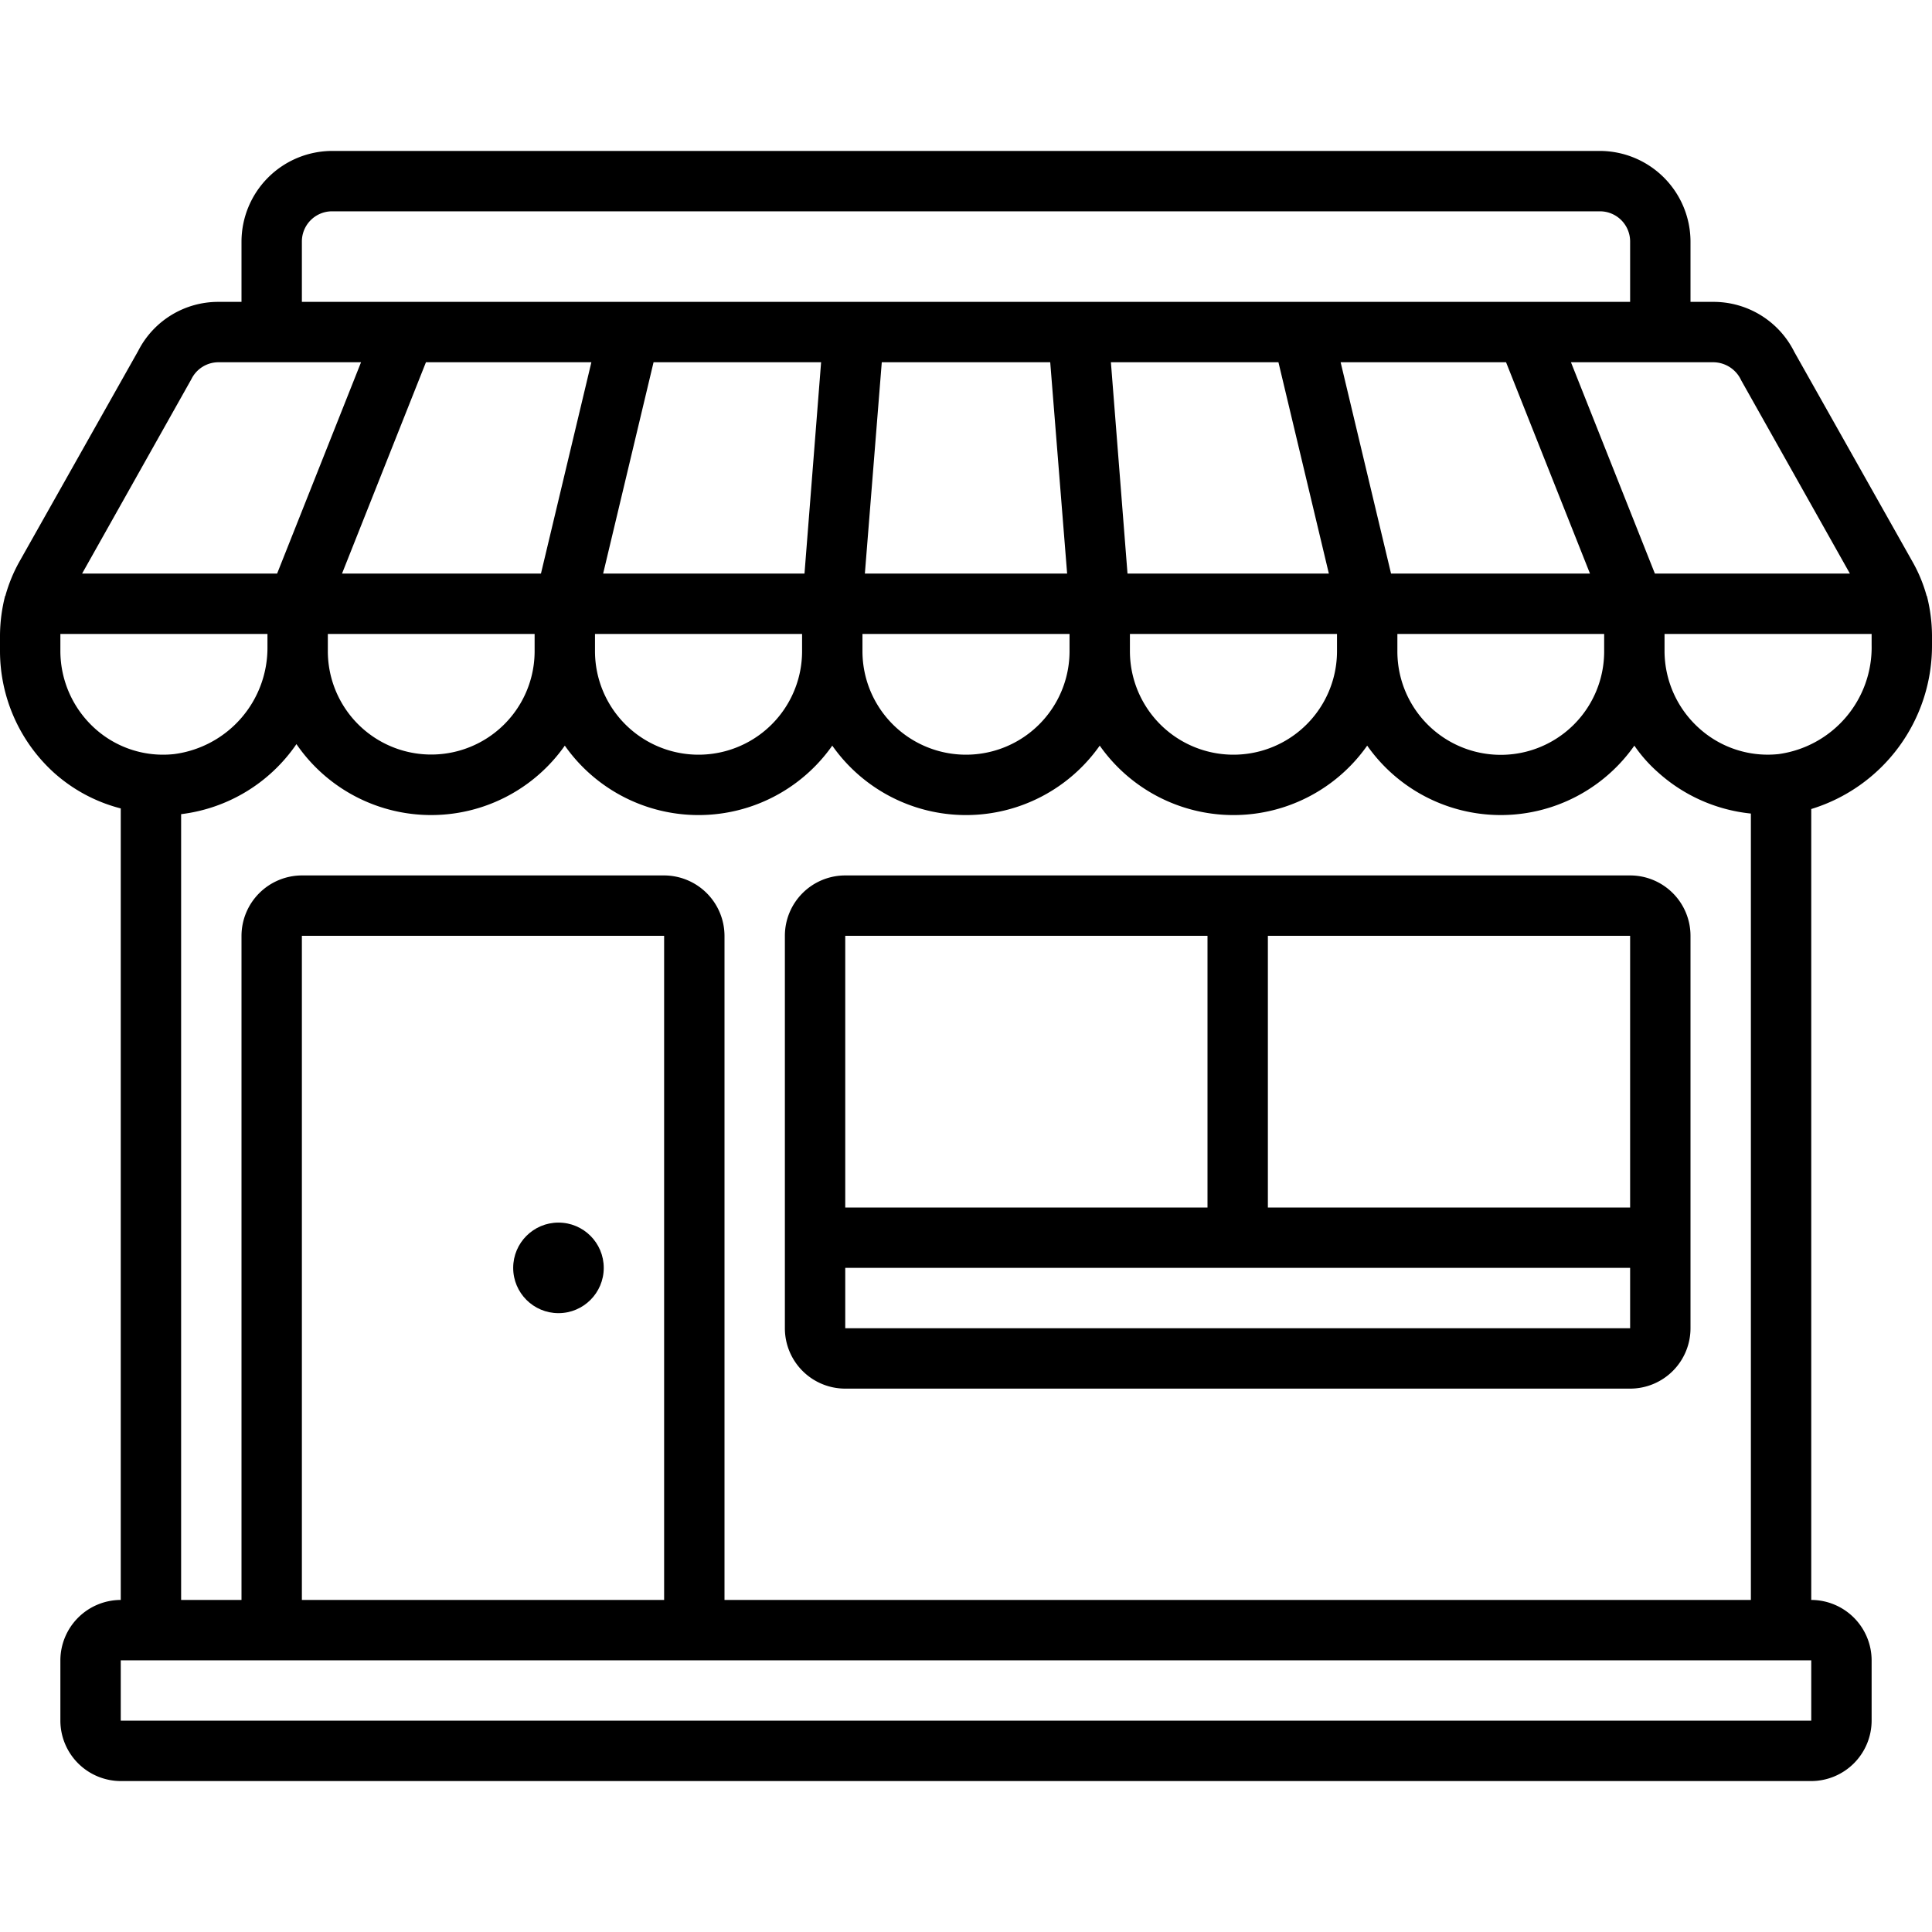 <?xml version="1.0" encoding="UTF-8"?><svg xmlns="http://www.w3.org/2000/svg" id="Outline" viewBox="0 0 64 64" width="512" height="512"><g><path d="M63.83,19.74h-.01v-.01a4.932,4.932,0,0,0-.47-1.13l-3.91-6.94A2.988,2.988,0,0,0,56.76,10H56V8a3.009,3.009,0,0,0-3-3H11A3.009,3.009,0,0,0,8,8v2H7.24a2.972,2.972,0,0,0-2.66,1.62L.64,18.61a5.091,5.091,0,0,0-.46,1.12v.01H.17A5.415,5.415,0,0,0,0,21.05v.52a5.446,5.446,0,0,0,1.78,4.02A5.272,5.272,0,0,0,4,26.78V53a2.006,2.006,0,0,0-2,2v2a2.006,2.006,0,0,0,2,2H60a2.006,2.006,0,0,0,2-2V55a2.006,2.006,0,0,0-2-2V26.8a5.656,5.656,0,0,0,4-5.43v-.32A5.415,5.415,0,0,0,63.83,19.74ZM56.76,12a1.024,1.024,0,0,1,.92.6l3.6,6.4H54.82l-2.78-7ZM22,29H10a2.006,2.006,0,0,0-2,2V53H6V26.97a5.424,5.424,0,0,0,3.82-2.32,5.412,5.412,0,0,0,8.89.05,5.416,5.416,0,0,0,8.86,0,5.416,5.416,0,0,0,8.86,0,5.416,5.416,0,0,0,8.86,0,5.407,5.407,0,0,0,8.85,0,4.8,4.8,0,0,0,.79.89A5.414,5.414,0,0,0,58,26.95V53H24V31A2.006,2.006,0,0,0,22,29Zm0,2V53H10V31ZM17.71,21v.57a3.425,3.425,0,1,1-6.85,0V21Zm-6.38-2,2.78-7h5.48l-1.67,7Zm15.24,2v.57a3.43,3.43,0,0,1-6.86,0V21Zm-6.59-2,1.67-7H27.2l-.55,7Zm15.45,2v.57a3.43,3.43,0,0,1-6.86,0V21Zm-6.78-2,.56-7h5.58l.56,7Zm8.7,0-.55-7h5.55l1.67,7Zm6.94,2v.57a3.43,3.43,0,0,1-6.86,0V21Zm1.79-2-1.67-7h5.48l2.78,7Zm7.06,2v.59a3.425,3.425,0,0,1-6.85-.02V21ZM10,8a1,1,0,0,1,1-1H53a1,1,0,0,1,1,1v2H10ZM6.34,12.56a1,1,0,0,1,.9-.56h4.72L9.18,19H2.72ZM3.12,24.11A3.461,3.461,0,0,1,2,21.57V21H8.86v.42a3.551,3.551,0,0,1-3.09,3.56A3.367,3.367,0,0,1,3.12,24.11ZM60,57H4V55H60Zm2-35.63a3.569,3.569,0,0,1-3.08,3.61,3.391,3.391,0,0,1-2.65-.87,3.448,3.448,0,0,1-1.13-2.52V21H62Z"/><circle cx="18.5" cy="42" r="1.5"/><path d="M54,29H28a2,2,0,0,0-2,2V44a2,2,0,0,0,2,2H54a2,2,0,0,0,2-2V31A2,2,0,0,0,54,29Zm0,11H42V31H54ZM40,31v9H28V31ZM28,44V42H54v2Z"/></g></svg>